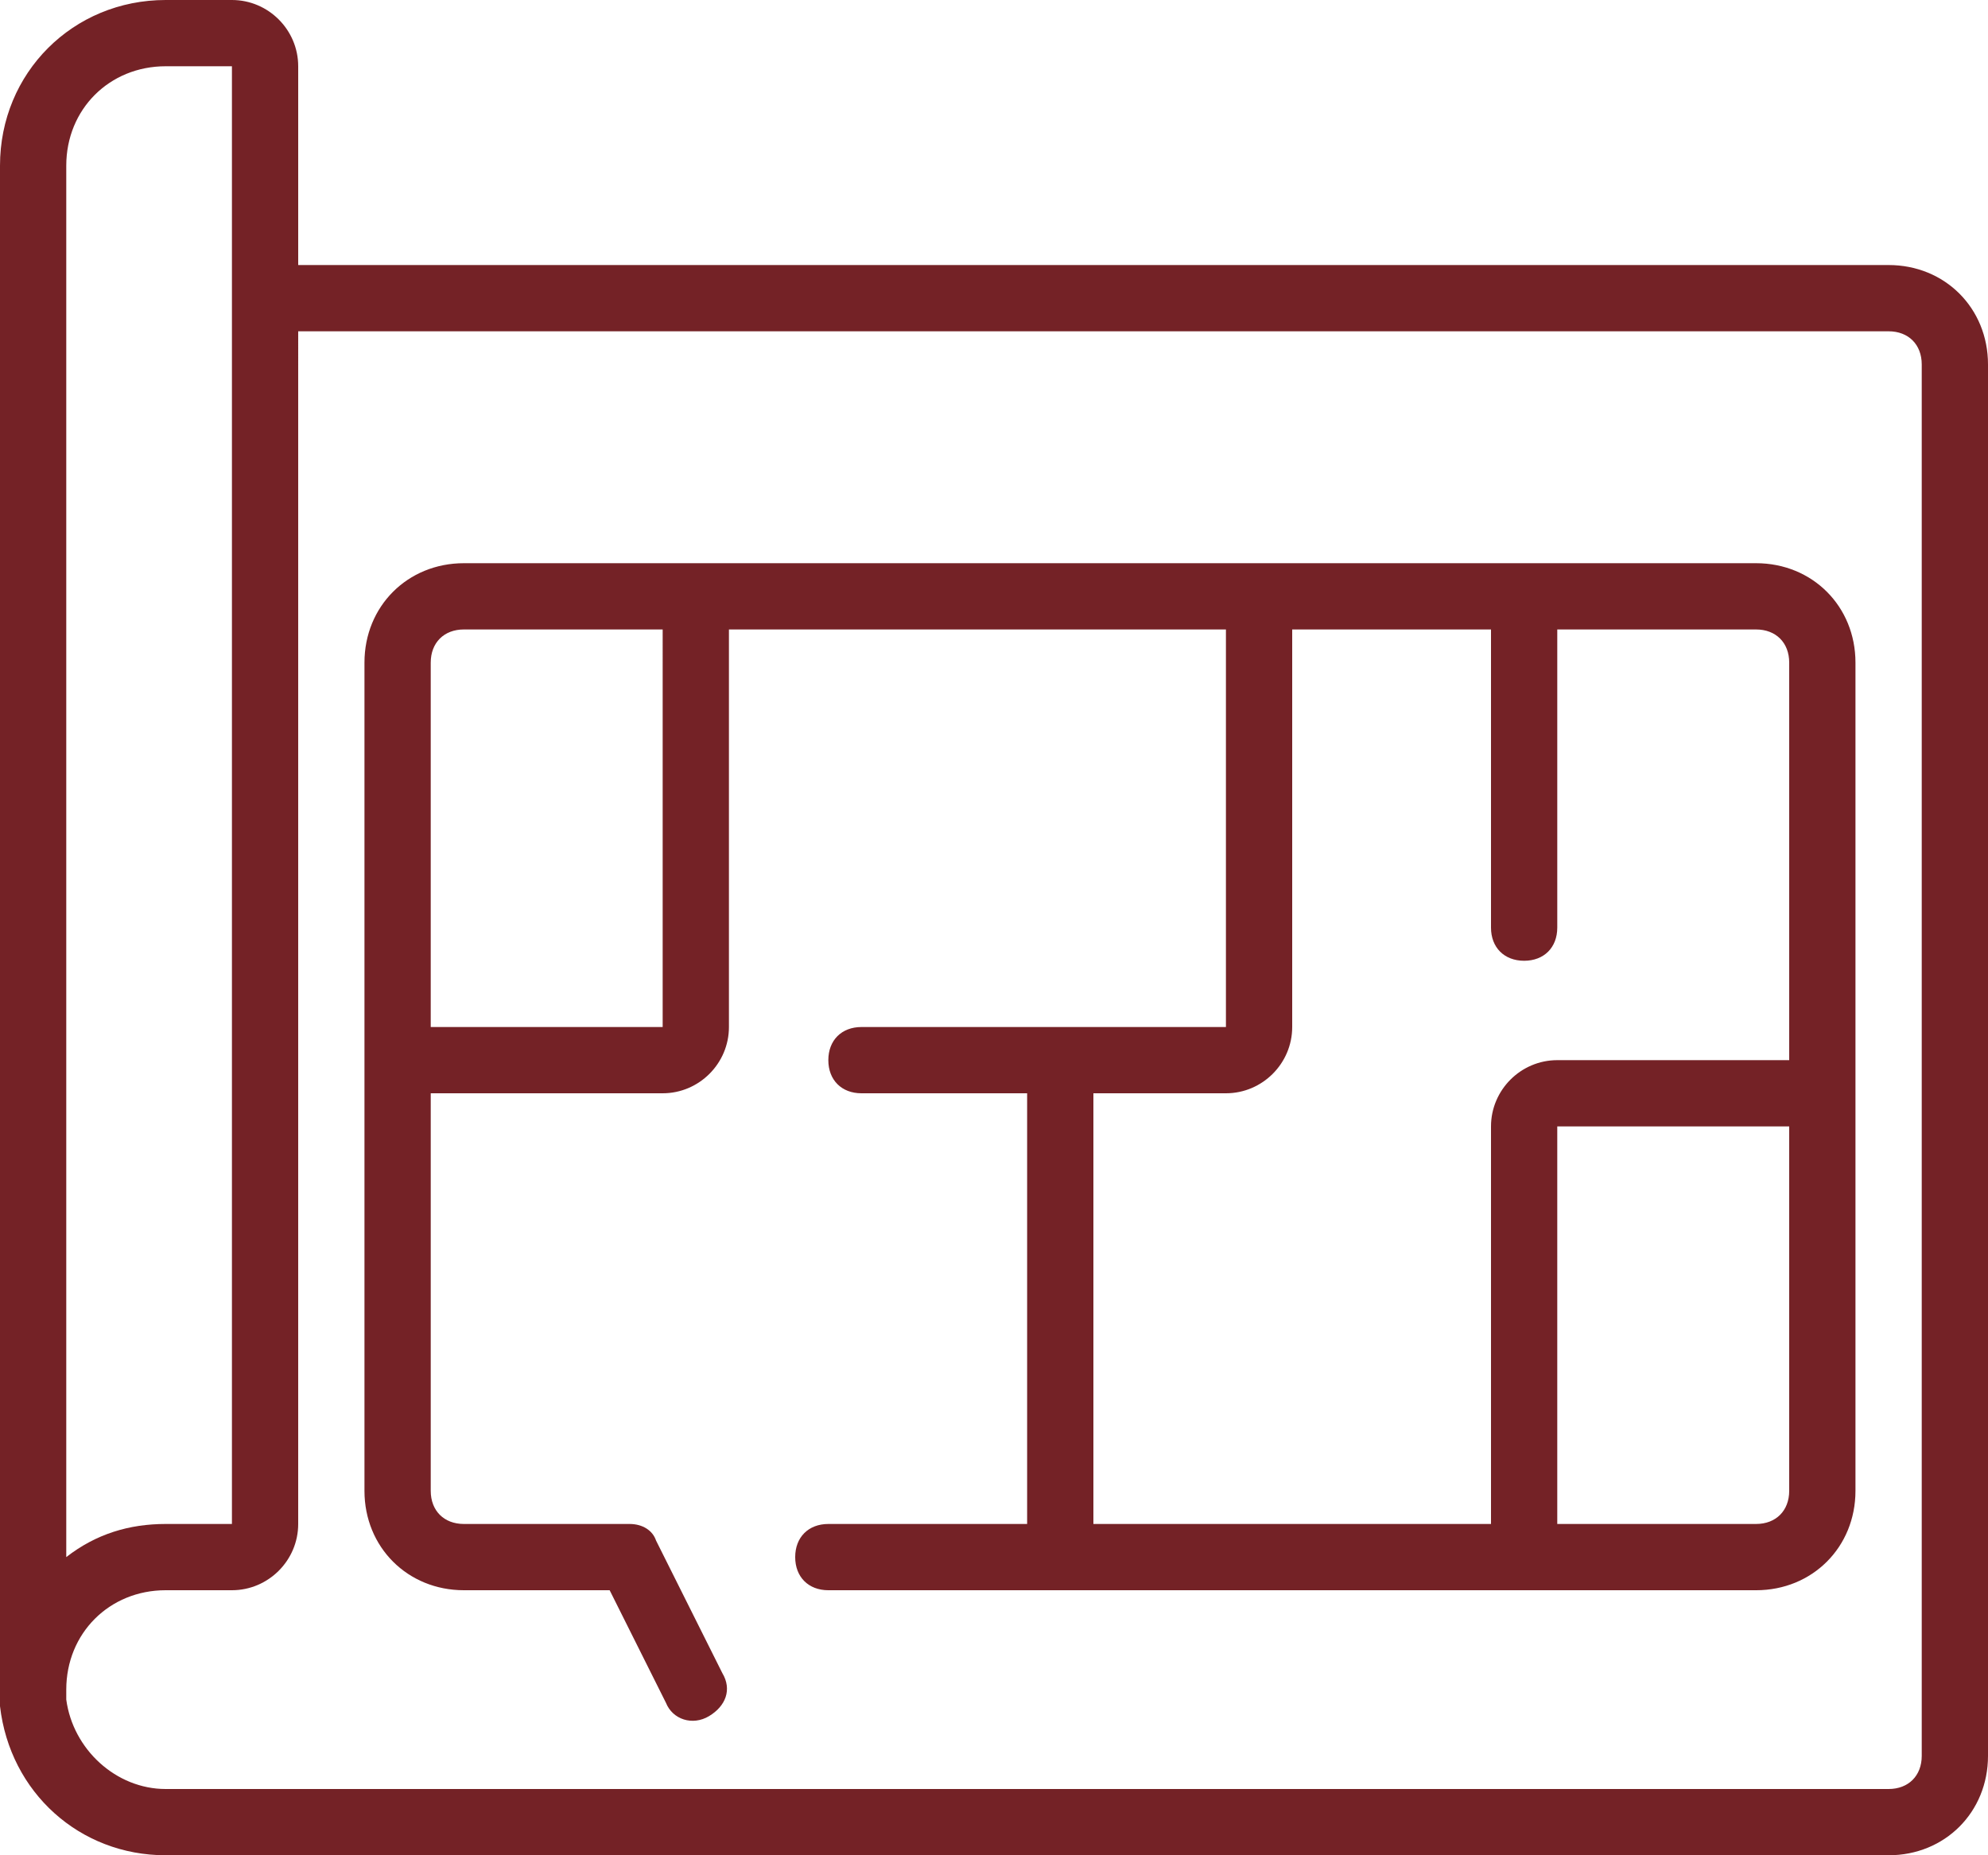 <?xml version="1.0" encoding="utf-8"?>
<!-- Generator: Adobe Illustrator 27.0.0, SVG Export Plug-In . SVG Version: 6.00 Build 0)  -->
<svg version="1.1" id="Layer_1" xmlns="http://www.w3.org/2000/svg" xmlns:xlink="http://www.w3.org/1999/xlink" x="0px" y="0px"
	 viewBox="0 0 60 56" style="enable-background:new 0 0 60 56;" xml:space="preserve">
<style type="text/css">
	.st0{fill:#742226;}
</style>
<g id="Page-1">
	<g id="_x30_58---Blueprint">
		<path id="Shape" class="st0" d="M57,8H9V2c0-1.1-0.9-2-2-2H5C2.2,0,0,2.2,0,5v46c0,0.2,0,0.3,0,0.5C0.3,54.1,2.4,56,5,56h52
			c1.7,0,3-1.3,3-3V11C60,9.3,58.7,8,57,8z M2,5c0-1.7,1.3-3,3-3h2v44H5c-1.1,0-2.1,0.3-3,1V5z M58,53c0,0.6-0.4,1-1,1H5
			c-1.5,0-2.8-1.2-3-2.7c0-0.1,0-0.2,0-0.3c0-1.7,1.3-3,3-3h2c1.1,0,2-0.9,2-2V10h48c0.6,0,1,0.4,1,1V53z"/>
		<path id="Shape_00000005246065384887367770000007773032915123501501_" class="st0" d="M53,17H14c-1.7,0-3,1.3-3,3v25
			c0,1.7,1.3,3,3,3h4.4l1.7,3.4c0.2,0.5,0.8,0.7,1.3,0.4s0.7-0.8,0.4-1.3l-2-4C19.7,46.2,19.4,46,19,46h-5c-0.6,0-1-0.4-1-1V33h7
			c1.1,0,2-0.9,2-2V19h15v12H26c-0.6,0-1,0.4-1,1s0.4,1,1,1h5v13h-6c-0.6,0-1,0.4-1,1s0.4,1,1,1h28c1.7,0,3-1.3,3-3V20
			C56,18.3,54.7,17,53,17z M20,31h-7V20c0-0.6,0.4-1,1-1h6V31z M33,33h4c1.1,0,2-0.9,2-2V19h6v9c0,0.6,0.4,1,1,1s1-0.4,1-1v-9h6
			c0.6,0,1,0.4,1,1v12h-7c-1.1,0-2,0.9-2,2v12H33V33z M53,46h-6V34h7v11C54,45.6,53.6,46,53,46z"/>
	</g>
</g>
</svg>
